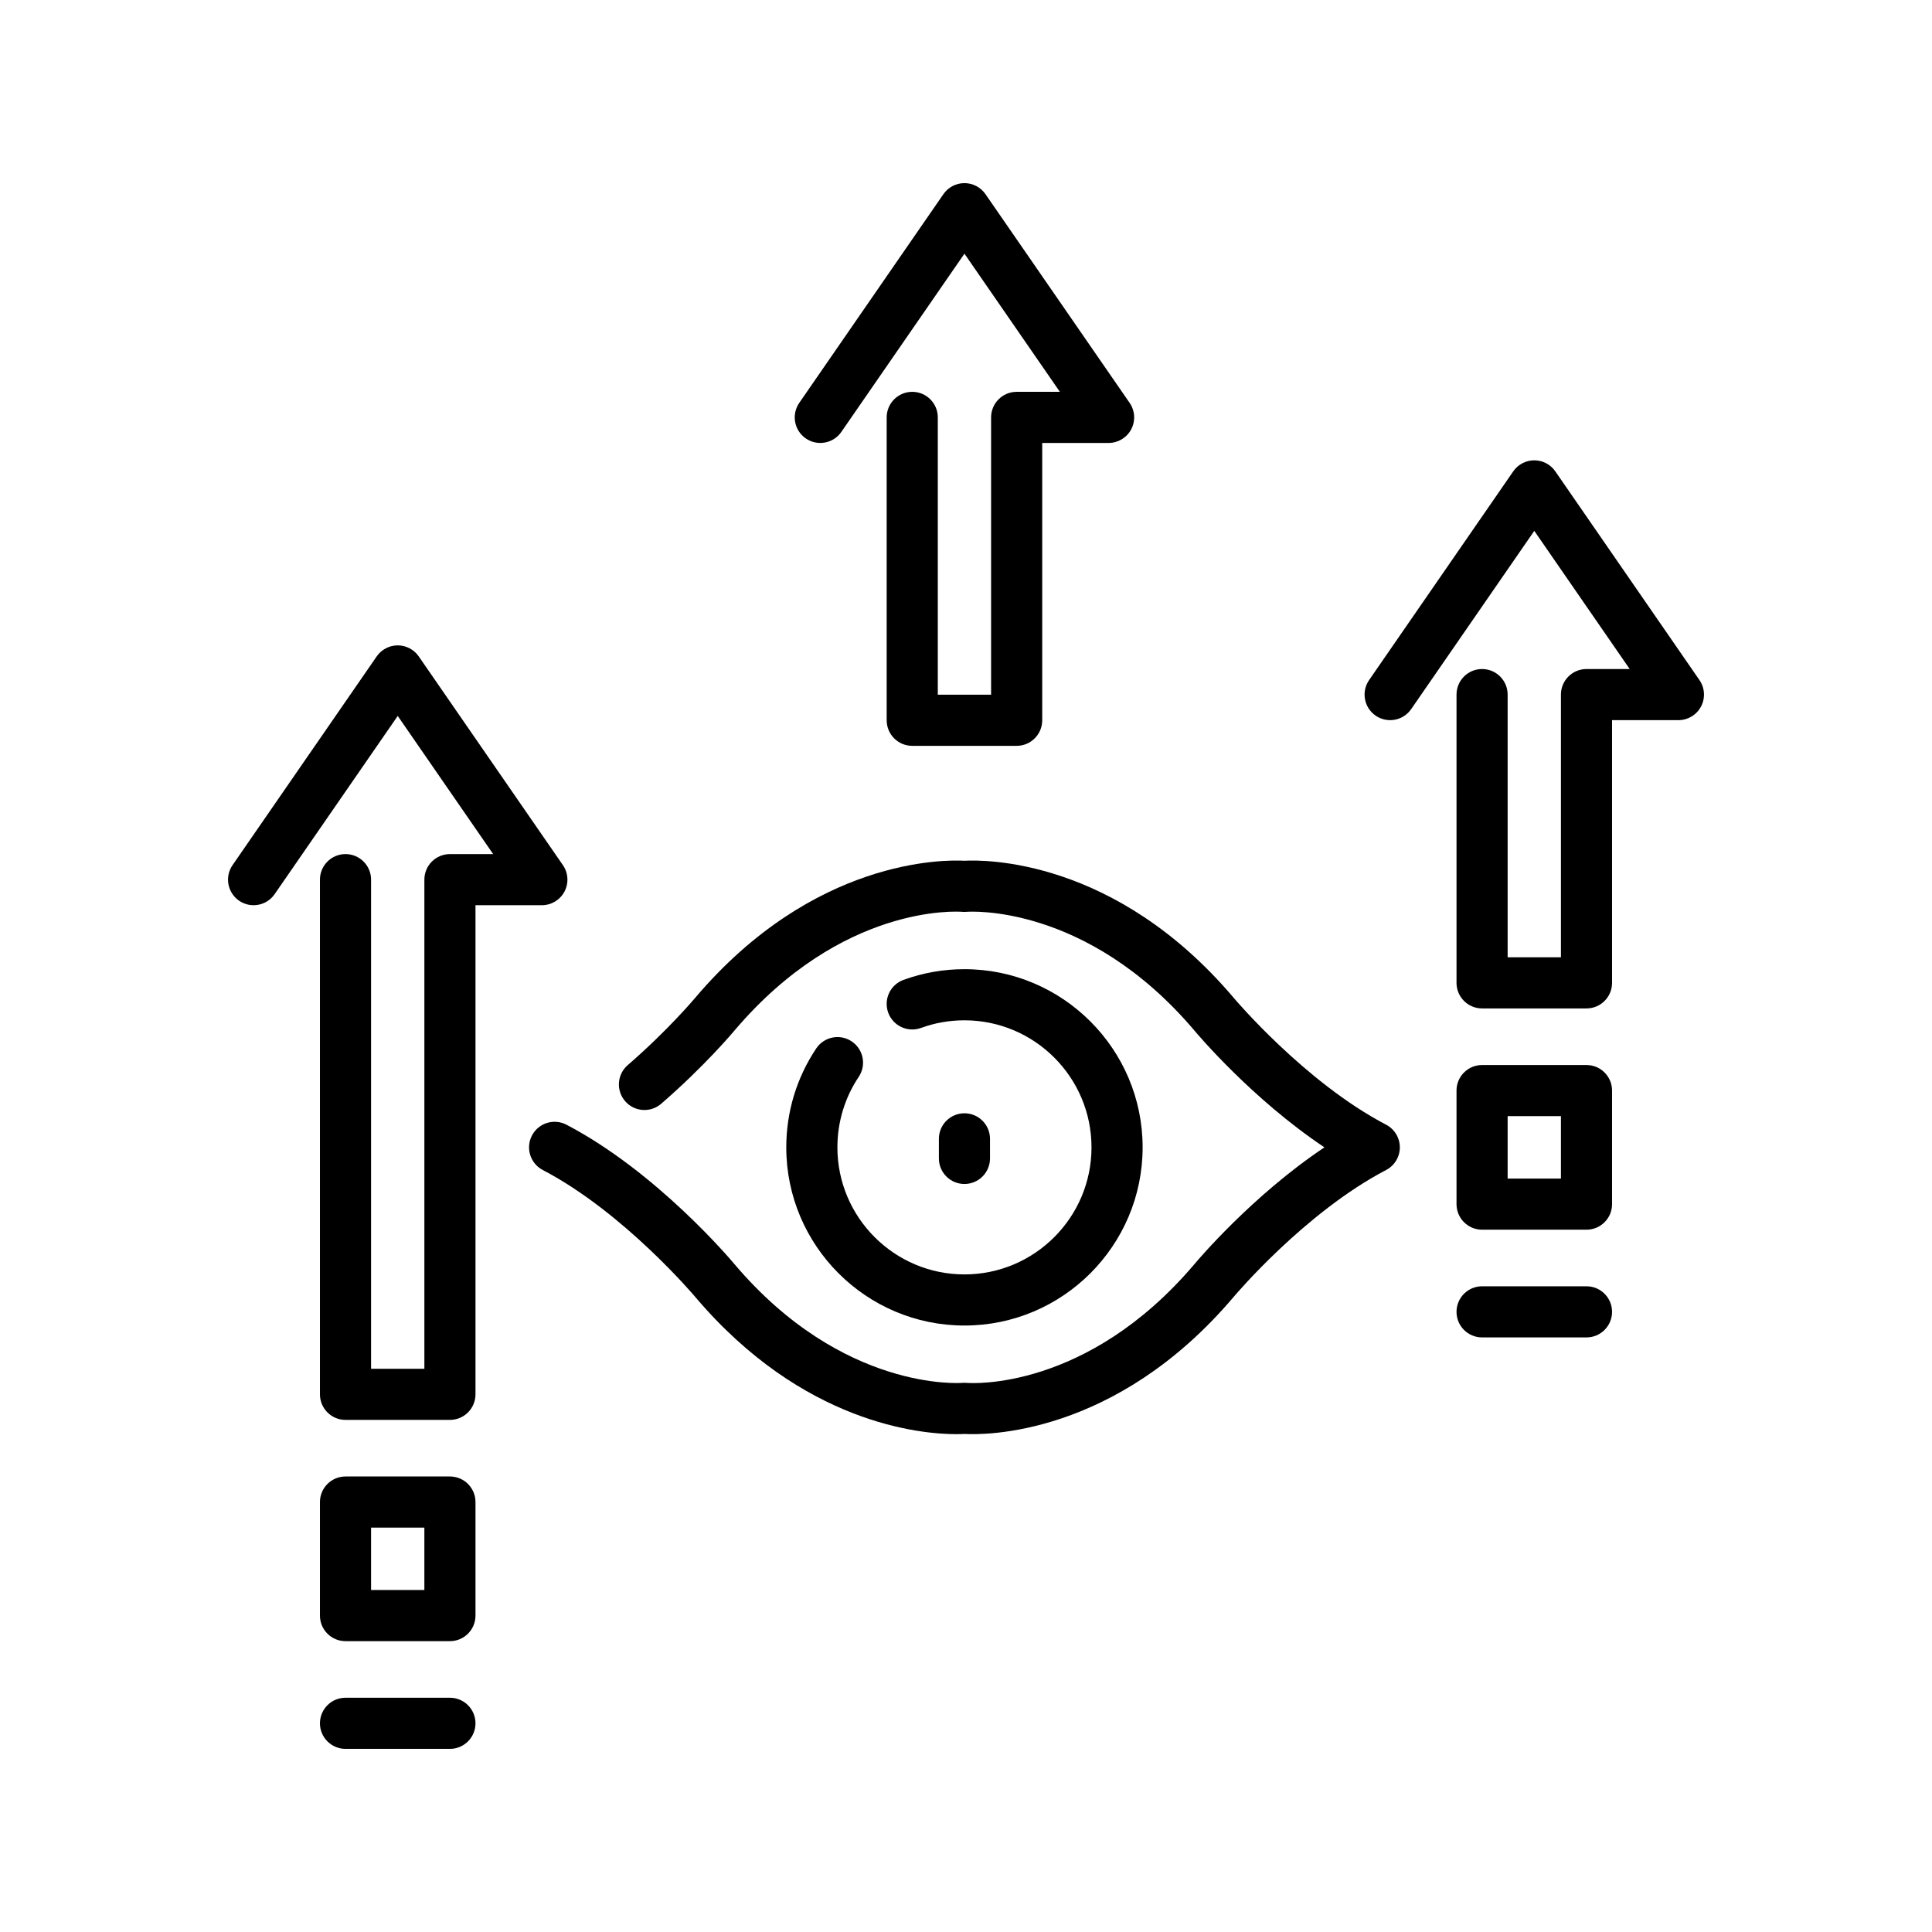 <?xml version="1.0" ?>
<!DOCTYPE svg  PUBLIC '-//W3C//DTD SVG 1.1//EN'  'http://www.w3.org/Graphics/SVG/1.1/DTD/svg11.dtd'>
<svg fill="#000000" width="800px" height="800px" viewBox="0 0 512 512" enable-background="new 0 0 512 512" id="Increase_x5F_visibility" version="1.1" xml:space="preserve" xmlns="http://www.w3.org/2000/svg" xmlns:xlink="http://www.w3.org/1999/xlink">
<g>
<path d="M149.598,236.262c1.17-2.229,1.006-4.924-0.426-6.997l-38.199-55.309c-1.265-1.831-3.349-2.924-5.573-2.924   c-2.228,0-4.31,1.093-5.574,2.924l-38.197,55.309c-2.127,3.079-1.354,7.298,1.724,9.425c3.079,2.124,7.3,1.354,9.424-1.725   l32.624-47.237l25.288,36.613h-11.453c-3.74,0-6.773,3.034-6.773,6.774v129.623H98.338V233.115c0-3.74-3.034-6.774-6.774-6.774   c-3.741,0-6.774,3.034-6.774,6.774v136.396c0,3.741,3.033,6.775,6.774,6.775h27.671c3.74,0,6.774-3.034,6.774-6.775V239.89h17.59   C146.116,239.89,148.428,238.492,149.598,236.262z"/>
<path d="M119.234,391.283H91.563c-3.741,0-6.774,3.033-6.774,6.773v30.093c0,3.741,3.033,6.774,6.774,6.774h27.671   c3.74,0,6.774-3.033,6.774-6.774v-30.093C126.009,394.316,122.975,391.283,119.234,391.283z M112.461,421.375H98.338v-16.544   h14.123V421.375z"/>
<path d="M119.234,449.92H91.563c-3.741,0-6.774,3.033-6.774,6.773c0,3.741,3.033,6.775,6.774,6.775h27.671   c3.74,0,6.774-3.034,6.774-6.775C126.009,452.953,122.975,449.92,119.234,449.92z"/>
<path d="M450.373,180.224l-38.198-55.311c-1.265-1.831-3.347-2.924-5.573-2.924c-2.225,0-4.311,1.093-5.574,2.924l-38.199,55.311   c-2.127,3.079-1.354,7.298,1.724,9.425c3.079,2.122,7.3,1.354,9.424-1.725l32.626-47.239l25.285,36.615h-11.449   c-3.741,0-6.775,3.033-6.775,6.774v69.621h-14.123v-69.621c0-3.741-3.033-6.774-6.773-6.774c-3.741,0-6.774,3.033-6.774,6.774   v76.395c0,3.74,3.033,6.774,6.774,6.774h27.672c3.74,0,6.773-3.034,6.773-6.774v-69.62h17.588c2.518,0,4.829-1.397,5.999-3.628   C451.968,184.991,451.804,182.298,450.373,180.224z"/>
<path d="M213.539,116.188c3.078,2.124,7.299,1.355,9.424-1.724l32.625-47.238l25.288,36.613h-11.452   c-3.74,0-6.774,3.034-6.774,6.774v73.494h-14.123v-73.494c0-3.74-3.033-6.774-6.774-6.774c-3.74,0-6.773,3.034-6.773,6.774v80.268   c0,3.741,3.033,6.774,6.773,6.774h27.672c3.74,0,6.774-3.033,6.774-6.774v-73.493h17.589c2.518,0,4.83-1.396,6-3.627   s1.005-4.924-0.426-6.997l-38.199-55.309c-1.265-1.832-3.35-2.925-5.574-2.925s-4.31,1.093-5.574,2.925l-38.199,55.309   C209.688,109.844,210.461,114.063,213.539,116.188z"/>
<path d="M420.438,282.242h-27.672c-3.741,0-6.774,3.033-6.774,6.773v30.093c0,3.741,3.033,6.774,6.774,6.774h27.672   c3.74,0,6.773-3.033,6.773-6.774v-30.093C427.211,285.275,424.178,282.242,420.438,282.242z M413.662,312.334h-14.123V295.79   h14.123V312.334z"/>
<path d="M420.438,340.879h-27.672c-3.741,0-6.774,3.033-6.774,6.773c0,3.741,3.033,6.775,6.774,6.775h27.672   c3.74,0,6.773-3.034,6.773-6.775C427.211,343.912,424.178,340.879,420.438,340.879z"/>
<path d="M367.334,298.057c-21.506-11.235-40.201-33.391-40.414-33.646c-31.377-37.027-66.147-36.587-71.332-36.304   c-5.185-0.289-39.965-0.713-71.363,36.339c-0.072,0.086-7.241,8.625-17.869,17.82c-2.829,2.448-3.138,6.726-0.689,9.555   c2.445,2.826,6.719,3.142,9.554,0.69c11.449-9.904,19.081-18.996,19.37-19.342c28.511-33.645,59.155-31.614,60.388-31.527   c0.408,0.038,0.813,0.038,1.221,0c0.313-0.019,31.606-2.431,60.356,31.491c0.708,0.85,15.258,18.123,34.438,30.928   c-19.178,12.807-33.726,30.074-34.408,30.893c-28.511,33.646-59.142,31.625-60.387,31.527c-0.409-0.038-0.813-0.038-1.222,0   c-0.312,0.014-31.608,2.431-60.355-31.491c-0.828-0.993-20.566-24.423-44.505-36.931c-3.316-1.736-7.409-0.45-9.141,2.865   c-1.733,3.314-0.449,7.408,2.865,9.141c21.506,11.238,40.201,33.393,40.415,33.647c28.503,33.637,59.813,36.358,69.189,36.358   c0.945,0,1.667-0.028,2.142-0.055c5.2,0.293,39.965,0.715,71.363-36.34c0.186-0.221,18.811-22.337,40.385-33.611   c2.236-1.168,3.637-3.482,3.637-6.004C370.971,301.537,369.568,299.225,367.334,298.057z"/>
<path d="M225.707,275.979c-3.109-2.083-7.314-1.245-9.396,1.866c-5.194,7.768-7.94,16.833-7.94,26.215   c0,26.037,21.181,47.22,47.217,47.22s47.219-21.183,47.219-47.22c0-26.036-21.183-47.217-47.219-47.217   c-5.551,0-10.987,0.955-16.156,2.838c-3.516,1.281-5.326,5.169-4.047,8.685c1.281,3.516,5.167,5.324,8.685,4.047   c3.679-1.341,7.555-2.021,11.519-2.021c18.566,0,33.671,15.104,33.671,33.668c0,18.567-15.104,33.672-33.671,33.672   c-18.564,0-33.669-15.104-33.669-33.672c0-6.692,1.955-13.152,5.653-18.686C229.653,282.266,228.818,278.059,225.707,275.979z"/>
<path d="M262.362,306.992v-5.186c0-3.741-3.034-6.775-6.774-6.775s-6.773,3.034-6.773,6.775v5.186c0,3.741,3.033,6.774,6.773,6.774   S262.362,310.733,262.362,306.992z"/>
</g>
</svg>